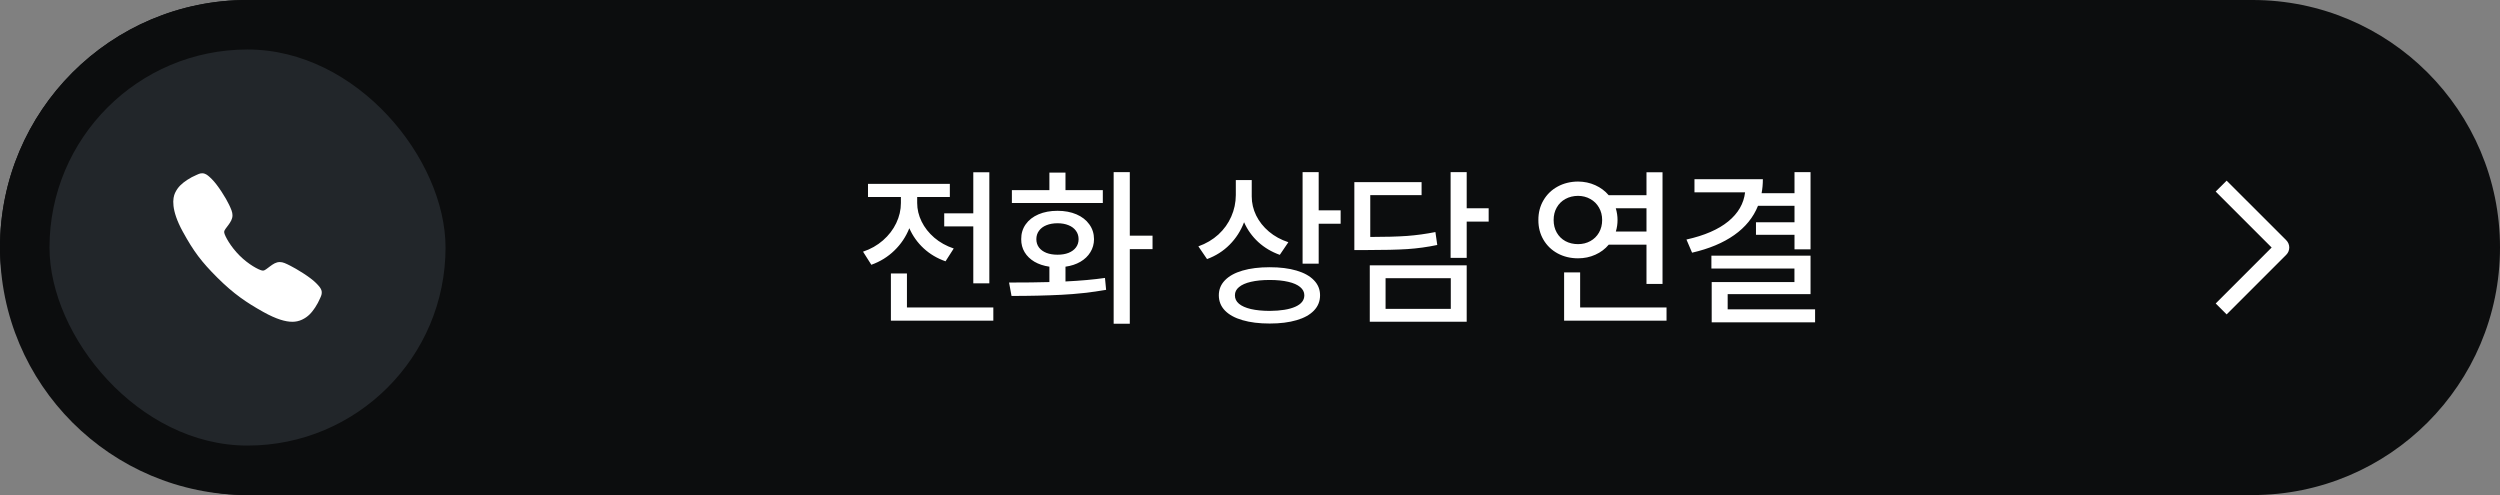<svg width="202" height="40" viewBox="0 0 202 40" fill="none" xmlns="http://www.w3.org/2000/svg">
<rect x="0" y="0" width="202" height="40" fill="#808080" stroke="none"/>
<path d="M0 20C0 8.954 8.954 0 20 0H182C193.046 0 202 8.954 202 20C202 31.046 193.046 40 182 40H20C8.954 40 0 31.046 0 20Z" fill="#0C0D0E"/>
<rect width="40" height="40" rx="20" fill="#0C0D0E"/>
<rect x="4" y="3.999" width="32" height="32.003" rx="16" fill="#22262A"/>
<path d="M23.615 26C23.092 26 22.358 25.811 21.258 25.196C19.92 24.446 18.885 23.754 17.555 22.427C16.272 21.145 15.648 20.316 14.774 18.726C13.787 16.931 13.956 15.991 14.144 15.589C14.368 15.108 14.698 14.821 15.126 14.536C15.368 14.377 15.625 14.24 15.893 14.128C15.92 14.117 15.945 14.106 15.967 14.096C16.099 14.036 16.3 13.946 16.555 14.042C16.725 14.106 16.876 14.236 17.114 14.471C17.601 14.951 18.266 16.02 18.511 16.545C18.676 16.899 18.785 17.132 18.785 17.394C18.785 17.701 18.631 17.938 18.444 18.193C18.409 18.241 18.374 18.287 18.34 18.331C18.136 18.599 18.091 18.676 18.121 18.814C18.18 19.092 18.626 19.919 19.358 20.65C20.09 21.38 20.894 21.797 21.173 21.857C21.317 21.888 21.396 21.841 21.672 21.63C21.712 21.6 21.753 21.568 21.795 21.537C22.081 21.325 22.306 21.174 22.606 21.174H22.608C22.868 21.174 23.091 21.287 23.461 21.474C23.943 21.717 25.045 22.374 25.528 22.861C25.763 23.098 25.894 23.249 25.958 23.418C26.054 23.674 25.963 23.874 25.904 24.008C25.894 24.03 25.883 24.054 25.872 24.081C25.759 24.348 25.622 24.605 25.462 24.847C25.177 25.273 24.889 25.602 24.407 25.827C24.16 25.944 23.889 26.003 23.615 26Z" fill="white"/>
<path d="M79.938 22.892H78.642V18.295H76.293V17.236H78.642V13.92H79.938V22.892ZM69.733 20.335C70.348 20.129 70.886 19.824 71.347 19.421C71.811 19.015 72.167 18.551 72.415 18.029C72.667 17.504 72.793 16.961 72.793 16.4V15.916H70.134V14.858H76.747V15.916H74.108V16.4C74.108 16.912 74.227 17.412 74.465 17.898C74.704 18.385 75.045 18.82 75.49 19.204C75.935 19.584 76.459 19.876 77.061 20.079L76.399 21.113C75.722 20.878 75.132 20.528 74.63 20.064C74.13 19.6 73.745 19.059 73.474 18.44C73.2 19.126 72.799 19.726 72.27 20.238C71.745 20.751 71.123 21.136 70.404 21.394L69.733 20.335ZM71.985 22.095H73.281V24.845H80.261V25.909H71.985V22.095ZM91.288 19.044H93.125V20.132H91.288V26.16H89.983V13.91H91.288V19.044ZM81.532 22.829C82.812 22.829 83.898 22.817 84.791 22.791V21.548C84.33 21.481 83.927 21.347 83.582 21.147C83.241 20.944 82.976 20.688 82.789 20.378C82.603 20.066 82.511 19.715 82.514 19.325C82.511 18.87 82.632 18.471 82.876 18.126C83.121 17.778 83.466 17.509 83.911 17.318C84.356 17.128 84.868 17.033 85.448 17.033C86.022 17.033 86.531 17.128 86.976 17.318C87.421 17.509 87.767 17.778 88.015 18.126C88.267 18.471 88.394 18.87 88.397 19.325C88.394 19.715 88.296 20.066 88.102 20.378C87.912 20.691 87.643 20.949 87.295 21.152C86.95 21.352 86.549 21.484 86.091 21.548V22.742C87.303 22.684 88.367 22.589 89.282 22.457L89.374 23.419C88.197 23.625 86.992 23.759 85.758 23.82C84.527 23.882 83.184 23.912 81.731 23.912L81.532 22.829ZM81.76 15.365H84.791V13.944H86.091V15.365H89.108V16.4H81.76V15.365ZM83.737 19.325C83.737 19.582 83.808 19.806 83.95 19.997C84.091 20.183 84.291 20.328 84.549 20.432C84.807 20.532 85.107 20.581 85.448 20.581C85.787 20.581 86.083 20.532 86.338 20.432C86.596 20.328 86.795 20.182 86.937 19.992C87.079 19.802 87.15 19.579 87.15 19.325C87.15 19.067 87.079 18.841 86.937 18.648C86.795 18.451 86.596 18.301 86.338 18.198C86.083 18.092 85.787 18.039 85.448 18.039C85.107 18.039 84.807 18.092 84.549 18.198C84.291 18.301 84.091 18.451 83.95 18.648C83.808 18.841 83.737 19.067 83.737 19.325ZM101.14 15.873C101.14 16.408 101.26 16.92 101.498 17.41C101.74 17.9 102.083 18.334 102.528 18.711C102.976 19.088 103.499 19.375 104.099 19.571L103.408 20.591C102.744 20.356 102.164 20.011 101.667 19.557C101.174 19.102 100.792 18.569 100.521 17.956C100.254 18.653 99.864 19.259 99.352 19.774C98.842 20.287 98.235 20.673 97.529 20.934L96.828 19.905C97.453 19.682 97.993 19.363 98.448 18.948C98.902 18.529 99.249 18.045 99.487 17.497C99.729 16.949 99.851 16.371 99.854 15.762V14.548H101.14V15.873ZM98.481 23.859C98.481 23.389 98.646 22.984 98.975 22.646C99.306 22.304 99.78 22.043 100.396 21.863C101.015 21.682 101.746 21.592 102.591 21.592C103.428 21.592 104.152 21.682 104.761 21.863C105.373 22.043 105.842 22.304 106.168 22.646C106.497 22.984 106.661 23.389 106.661 23.859C106.661 24.339 106.497 24.75 106.168 25.092C105.842 25.433 105.375 25.693 104.766 25.87C104.157 26.051 103.432 26.141 102.591 26.141C101.743 26.141 101.011 26.051 100.396 25.87C99.78 25.693 99.306 25.433 98.975 25.092C98.646 24.75 98.481 24.339 98.481 23.859ZM99.782 23.859C99.779 24.127 99.887 24.354 100.106 24.541C100.328 24.728 100.65 24.871 101.073 24.971C101.495 25.068 102.001 25.118 102.591 25.121C103.48 25.114 104.168 25.003 104.655 24.787C105.145 24.571 105.39 24.262 105.39 23.859C105.39 23.601 105.278 23.381 105.056 23.197C104.837 23.01 104.516 22.868 104.094 22.771C103.675 22.672 103.174 22.622 102.591 22.622C102.004 22.622 101.5 22.672 101.077 22.771C100.655 22.868 100.333 23.01 100.111 23.197C99.888 23.381 99.779 23.601 99.782 23.859ZM105.249 13.91H106.55V16.994H108.324V18.077H106.55V21.302H105.249V13.91ZM118.509 16.83H120.284V17.908H118.509V20.833H117.209V13.91H118.509V16.83ZM109.431 14.717H114.864V15.767H110.717V19.146C111.925 19.146 112.915 19.118 113.685 19.064C114.455 19.006 115.221 18.901 115.981 18.749L116.131 19.794C115.338 19.961 114.532 20.072 113.714 20.127C112.898 20.179 111.795 20.204 110.402 20.204H109.431V14.717ZM110.678 21.437H118.509V25.996H110.678V21.437ZM117.224 24.956V22.477H111.954V24.956H117.224ZM134.332 22.941H133.036V19.769H129.986C129.696 20.117 129.335 20.388 128.903 20.581C128.474 20.775 128.009 20.872 127.506 20.872C126.897 20.872 126.347 20.739 125.857 20.475C125.371 20.211 124.989 19.843 124.712 19.373C124.435 18.902 124.298 18.371 124.301 17.778C124.298 17.185 124.435 16.653 124.712 16.182C124.989 15.709 125.371 15.339 125.857 15.075C126.347 14.808 126.897 14.672 127.506 14.669C128.006 14.672 128.47 14.771 128.898 14.964C129.327 15.158 129.688 15.427 129.981 15.771H133.036V13.92H134.332V22.941ZM125.534 17.778C125.534 18.158 125.617 18.496 125.785 18.793C125.953 19.089 126.186 19.32 126.486 19.484C126.786 19.645 127.126 19.726 127.506 19.726C127.873 19.726 128.205 19.644 128.502 19.479C128.798 19.315 129.03 19.086 129.198 18.793C129.369 18.496 129.454 18.158 129.454 17.778C129.454 17.401 129.369 17.065 129.198 16.772C129.03 16.476 128.798 16.245 128.502 16.081C128.205 15.913 127.873 15.828 127.506 15.825C127.126 15.828 126.786 15.912 126.486 16.076C126.186 16.24 125.953 16.471 125.785 16.767C125.617 17.061 125.534 17.397 125.534 17.778ZM126.38 22.012H127.675V24.845H134.656V25.909H126.38V22.012ZM130.556 16.83C130.65 17.146 130.697 17.462 130.697 17.778C130.697 18.097 130.651 18.406 130.561 18.706H133.036V16.83H130.556ZM146.292 20.146H144.996V18.972H141.883V17.961H144.996V16.627H142.047C141.67 17.568 141.03 18.356 140.128 18.991C139.229 19.626 138.093 20.101 136.72 20.417L136.265 19.354C137.719 19.031 138.845 18.543 139.644 17.889C140.444 17.235 140.897 16.451 141.003 15.539H136.913V14.481H142.439C142.439 14.877 142.405 15.254 142.337 15.612H144.996V13.91H146.292V20.146ZM138.281 20.659H146.292V23.767H139.596V24.995H146.659V26.044H138.305V22.791H144.991V21.698H138.281V20.659Z" fill="white"/>
<g clip-path="url(#clip0_6395_18105)">
<path d="M179.028 15.479L179.912 14.596L184.728 19.41C184.805 19.487 184.867 19.579 184.909 19.68C184.951 19.781 184.973 19.889 184.973 19.999C184.973 20.108 184.951 20.217 184.909 20.318C184.867 20.419 184.805 20.511 184.728 20.588L179.912 25.404L179.029 24.521L183.549 20L179.028 15.479Z" fill="white"/>
</g>
<defs>
<clipPath id="clip0_6395_18105">
<rect width="10" height="10.808" fill="white" transform="translate(177 14.596)"/>
</clipPath>
</defs>
</svg>
